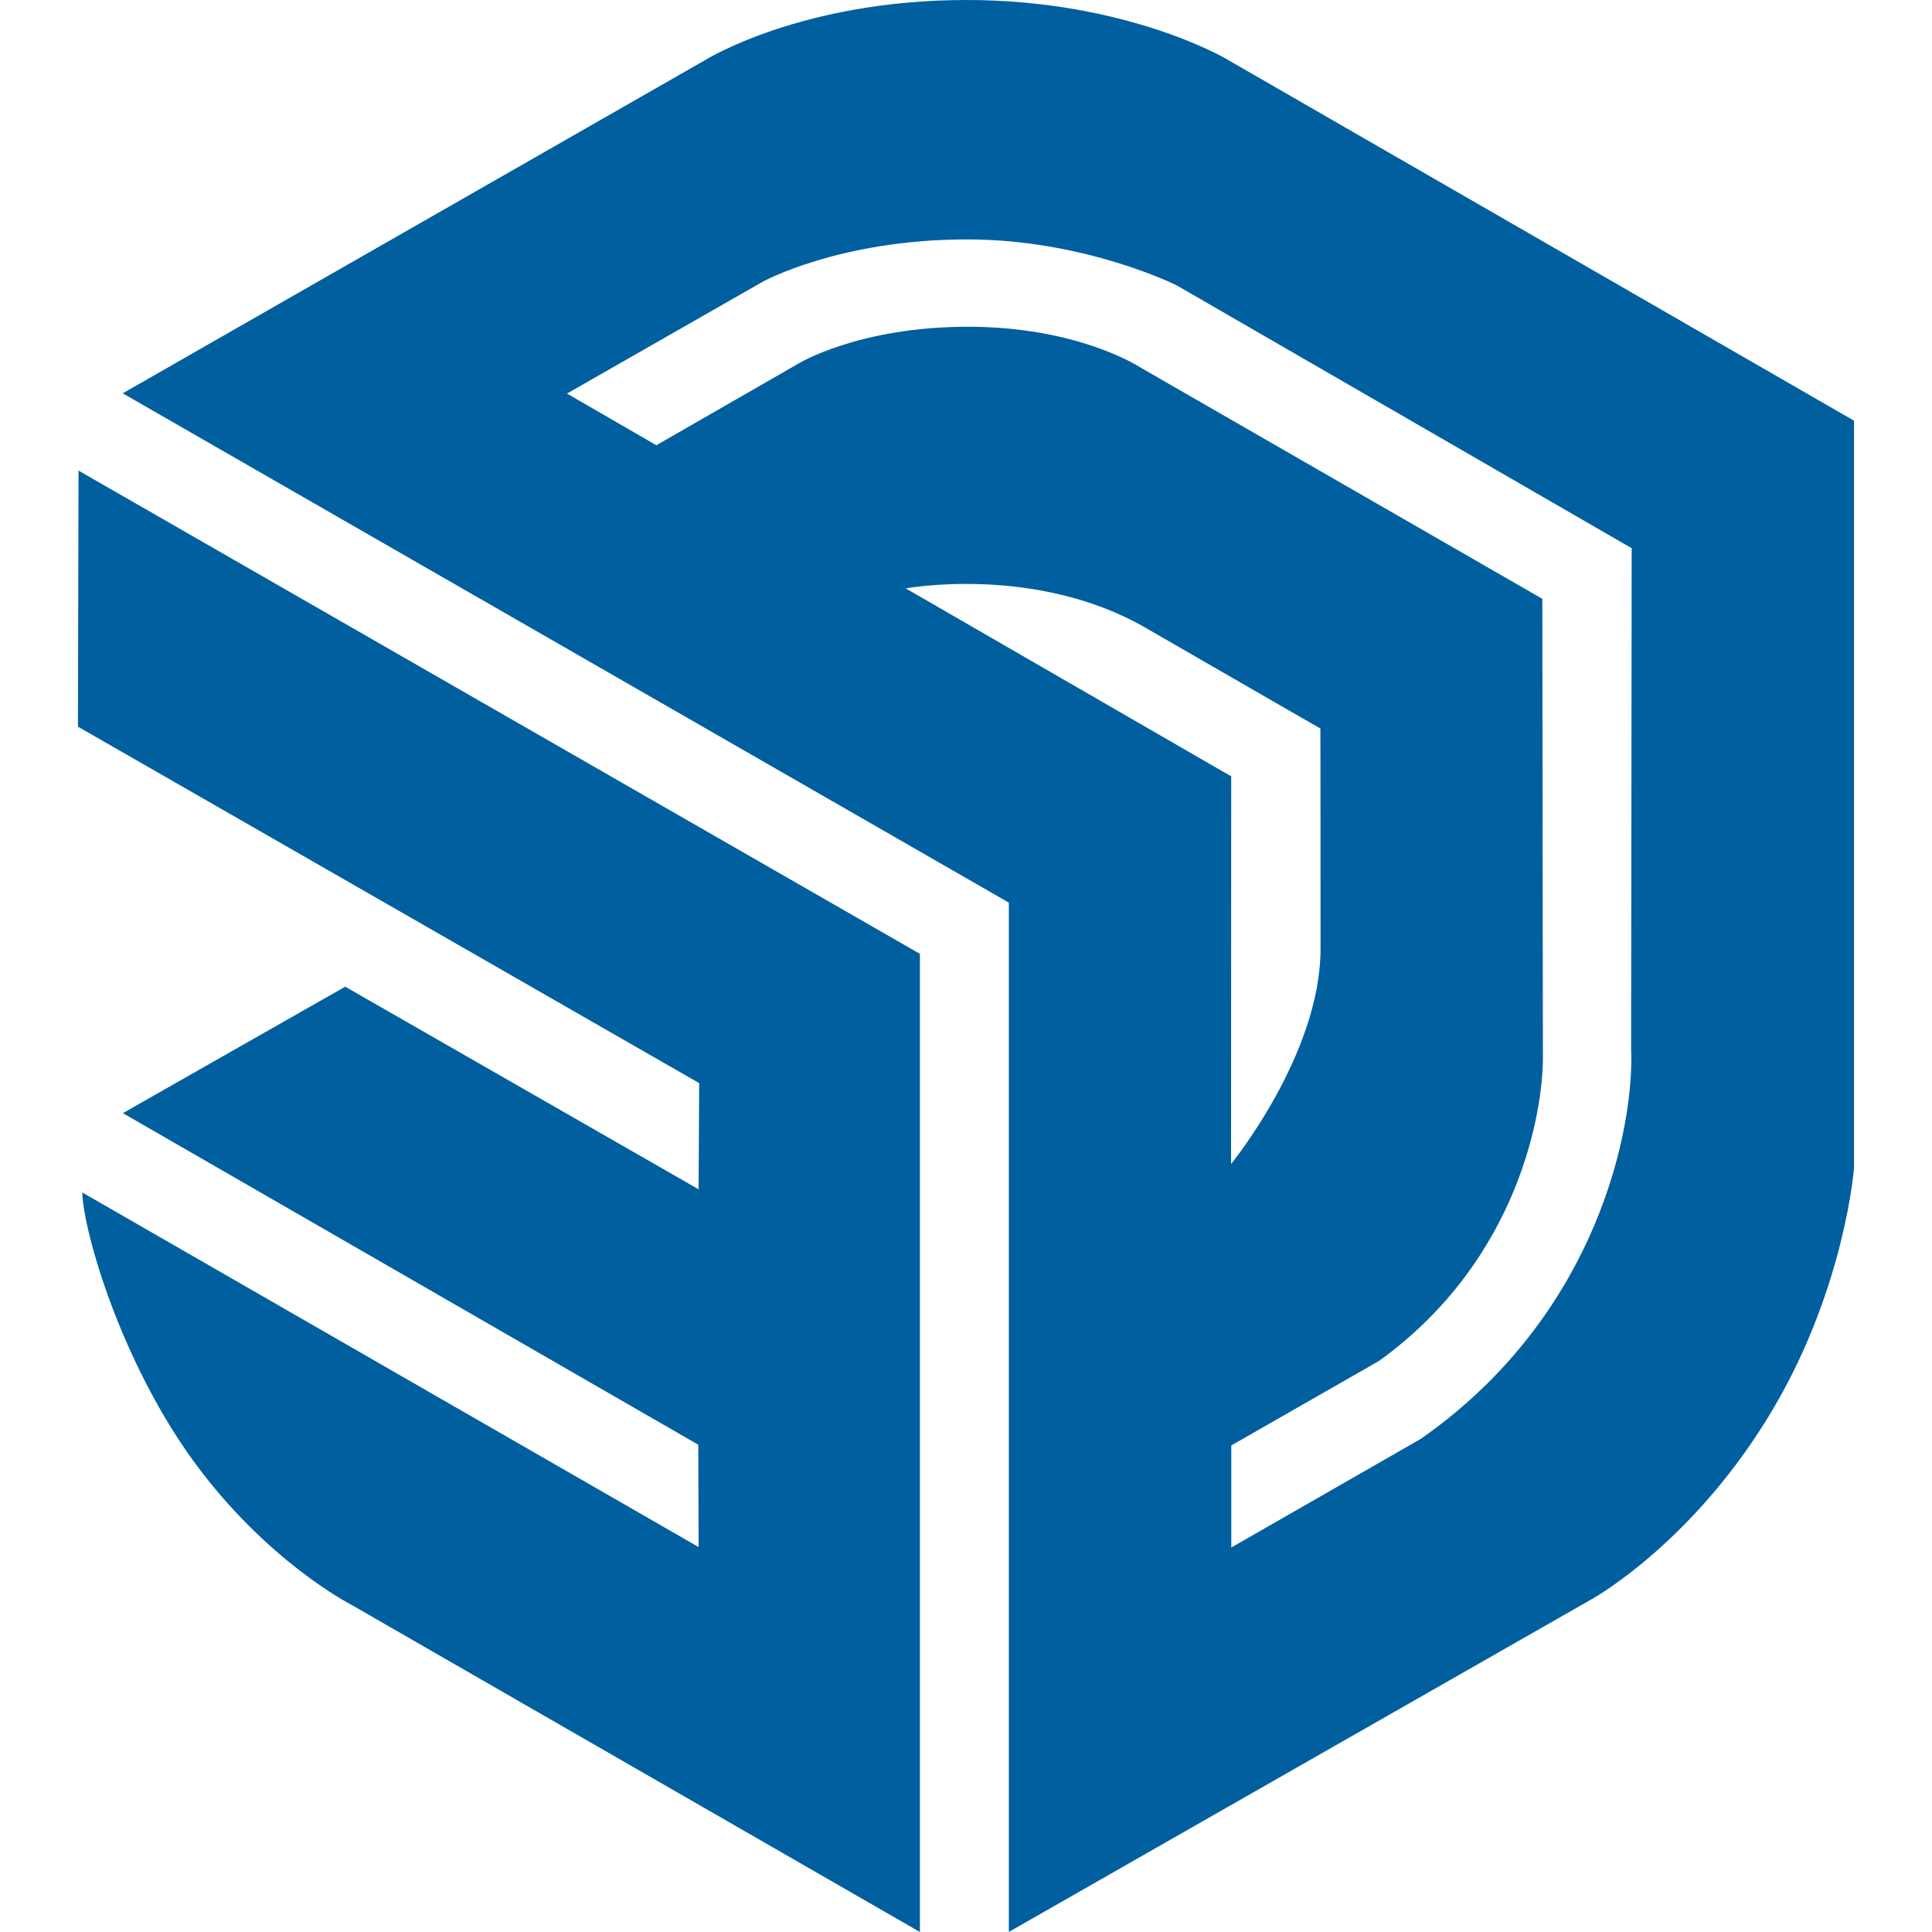 <?xml version="1.0" encoding="UTF-8" standalone="no"?>
<!-- Created with Inkscape (http://www.inkscape.org/) -->

<svg
   width="60"
   height="60"
   viewBox="0 0 60 60"
   version="1.1"
   id="svg1655"
   inkscape:version="1.4 (e7c3feb, 2024-10-09)"
   sodipodi:docname="sketchup.svg"
   xml:space="preserve"
   xmlns:inkscape="http://www.inkscape.org/namespaces/inkscape"
   xmlns:sodipodi="http://sodipodi.sourceforge.net/DTD/sodipodi-0.dtd"
   xmlns="http://www.w3.org/2000/svg"
   xmlns:svg="http://www.w3.org/2000/svg"><sodipodi:namedview
     id="namedview1657"
     pagecolor="#ffffff"
     bordercolor="#666666"
     borderopacity="1.0"
     inkscape:showpageshadow="2"
     inkscape:pageopacity="0.0"
     inkscape:pagecheckerboard="0"
     inkscape:deskcolor="#d1d1d1"
     inkscape:document-units="px"
     showgrid="false"
     inkscape:zoom="4.2375"
     inkscape:cx="24.778761"
     inkscape:cy="0.7079646"
     inkscape:window-width="1920"
     inkscape:window-height="1011"
     inkscape:window-x="0"
     inkscape:window-y="32"
     inkscape:window-maximized="1"
     inkscape:current-layer="layer1"
     showguides="true" /><defs
     id="defs1652"><linearGradient
       id="b"
       gradientTransform="matrix(1,0,0,-1,0,1002)"
       gradientUnits="userSpaceOnUse"
       x1="157.252"
       x2="205.915"
       y1="480.422"
       y2="429.126"><stop
         offset="0"
         stop-color="#215f6c"
         id="stop2694" /><stop
         offset="1"
         stop-color="#1ed7dd"
         id="stop2696" /></linearGradient><linearGradient
       id="c"
       gradientTransform="matrix(1,0,0,-1,0,1002)"
       gradientUnits="userSpaceOnUse"
       x1="147.913"
       x2="202.571"
       y1="492.374"
       y2="407.196"><stop
         offset=".382"
         stop-color="#5cafb7"
         id="stop2699" /><stop
         offset=".886"
         stop-color="#3a7e7d"
         id="stop2701" /></linearGradient><linearGradient
       id="d"
       gradientTransform="matrix(1,0,0,-1,0,1002)"
       gradientUnits="userSpaceOnUse"
       x1="142.098"
       x2="189.112"
       y1="463.474"
       y2="463.474"><stop
         offset="0"
         stop-color="#23969b"
         id="stop2704" /><stop
         offset="1"
         stop-color="#367e7b"
         id="stop2706" /></linearGradient><linearGradient
       id="e"
       gradientTransform="matrix(1,0,0,-1,0,1002)"
       gradientUnits="userSpaceOnUse"
       x1="165.129"
       x2="165.129"
       y1="464.496"
       y2="450.542"><stop
         offset="0"
         stop-color="#38818c"
         id="stop2709" /><stop
         offset="1"
         stop-color="#6dc7d0"
         id="stop2711" /></linearGradient><linearGradient
       id="f"
       gradientTransform="matrix(1,0,0,-1,0,1002)"
       gradientUnits="userSpaceOnUse"
       x1="161.082"
       x2="192.441"
       y1="484.249"
       y2="430.463"><stop
         offset=".524"
         stop-color="#206e78"
         id="stop2714" /><stop
         offset="1"
         stop-color="#76cbd0"
         id="stop2716" /></linearGradient><linearGradient
       id="g"
       gradientTransform="matrix(1,0,0,-1,0,1002)"
       gradientUnits="userSpaceOnUse"
       x1="115.933"
       x2="208.146"
       y1="506.344"
       y2="607.224"><stop
         offset="0"
         stop-color="#206270"
         id="stop2719" /><stop
         offset="1"
         stop-color="#0ca19f"
         id="stop2721" /></linearGradient><linearGradient
       id="h"
       gradientTransform="matrix(1,0,0,-1,0,1002)"
       gradientUnits="userSpaceOnUse"
       x1="185.103"
       x2="185.103"
       y1="600.506"
       y2="485.419"><stop
         offset="0"
         stop-color="#8ed4d6"
         id="stop2724" /><stop
         offset="1"
         stop-color="#0fa9ab"
         id="stop2726" /></linearGradient><linearGradient
       id="i"
       gradientTransform="matrix(1,0,0,-1,0,1002)"
       gradientUnits="userSpaceOnUse"
       x1="143.477"
       x2="189.73"
       y1="549.72"
       y2="549.72"><stop
         offset="0"
         stop-color="#1d636f"
         id="stop2729" /><stop
         offset="1"
         stop-color="#0f9d9e"
         id="stop2731" /></linearGradient><linearGradient
       id="j"
       gradientTransform="matrix(1,0,0,-1,0,1002)"
       gradientUnits="userSpaceOnUse"
       x1="178.56"
       x2="178.56"
       y1="598.227"
       y2="501.765"><stop
         offset="0"
         stop-color="#1f6472"
         id="stop2734" /><stop
         offset="1"
         stop-color="#63c0c8"
         id="stop2736" /></linearGradient><style
       id="style160">
      .cls-1 {
        fill: none;
      }

      .cls-2 {
        fill: #f7941d;
      }
    </style></defs><g
     inkscape:label="Capa 1"
     inkscape:groupmode="layer"
     id="layer1"
     transform="translate(-132.973,-136.086)"><g
       id="g1831"
       transform="matrix(2.5,0,0,2.5,119.894,123.586)"><path
         d="M 28.263,10.226 20.451,5.724 C 20.451,5.724 19.214,5 17.239,5 15.183,5 13.992,5.746 13.992,5.746 L 6.756,9.886 17.764,16.213 v 12.786 l 7.245,-4.136 c 0,0 1.295,-0.715 2.279,-2.413 0.867,-1.496 0.975,-2.943 0.975,-2.943 z m -11.78,2.083 c 0,0 1.615,-0.298 2.98,0.49 1.365,0.788 2.171,1.251 2.171,1.251 0,0 0.002,1.097 0.002,2.736 0,1.313 -1.112,2.674 -1.112,2.674 l 0.002,-4.816 z m 6.402,10.563 -2.358,1.352 v -1.268 l 1.835,-1.05 c 1.747,-1.26 2.036,-3.117 2.036,-3.761 L 24.391,12.439 19.386,9.558 c 0,0 -0.761,-0.499 -2.129,-0.499 -1.368,0 -2.113,0.461 -2.113,0.461 L 13.385,10.531 12.275,9.889 14.704,8.501 c 0,0 0.951,-0.527 2.544,-0.527 1.463,0 2.601,0.571 2.601,0.571 l 5.652,3.265 -0.007,6.226 c 0.04,0.958 -0.406,3.296 -2.61,4.836 z"
         fill="#005f9e"
         id="path1297" /><path
         d="m 6.2,14.027 7.717,4.428 -0.007,1.319 -4.39,-2.517 -2.762,1.571 7.148,4.119 0.004,1.271 -7.657,-4.405 c 0.02,0.516 0.488,2.107 1.383,3.338 0.909,1.246 1.946,1.776 1.946,1.776 L 16.659,29 V 16.849 L 6.207,10.846 Z"
         fill="#005f9e"
         id="path1299" /></g></g></svg>
